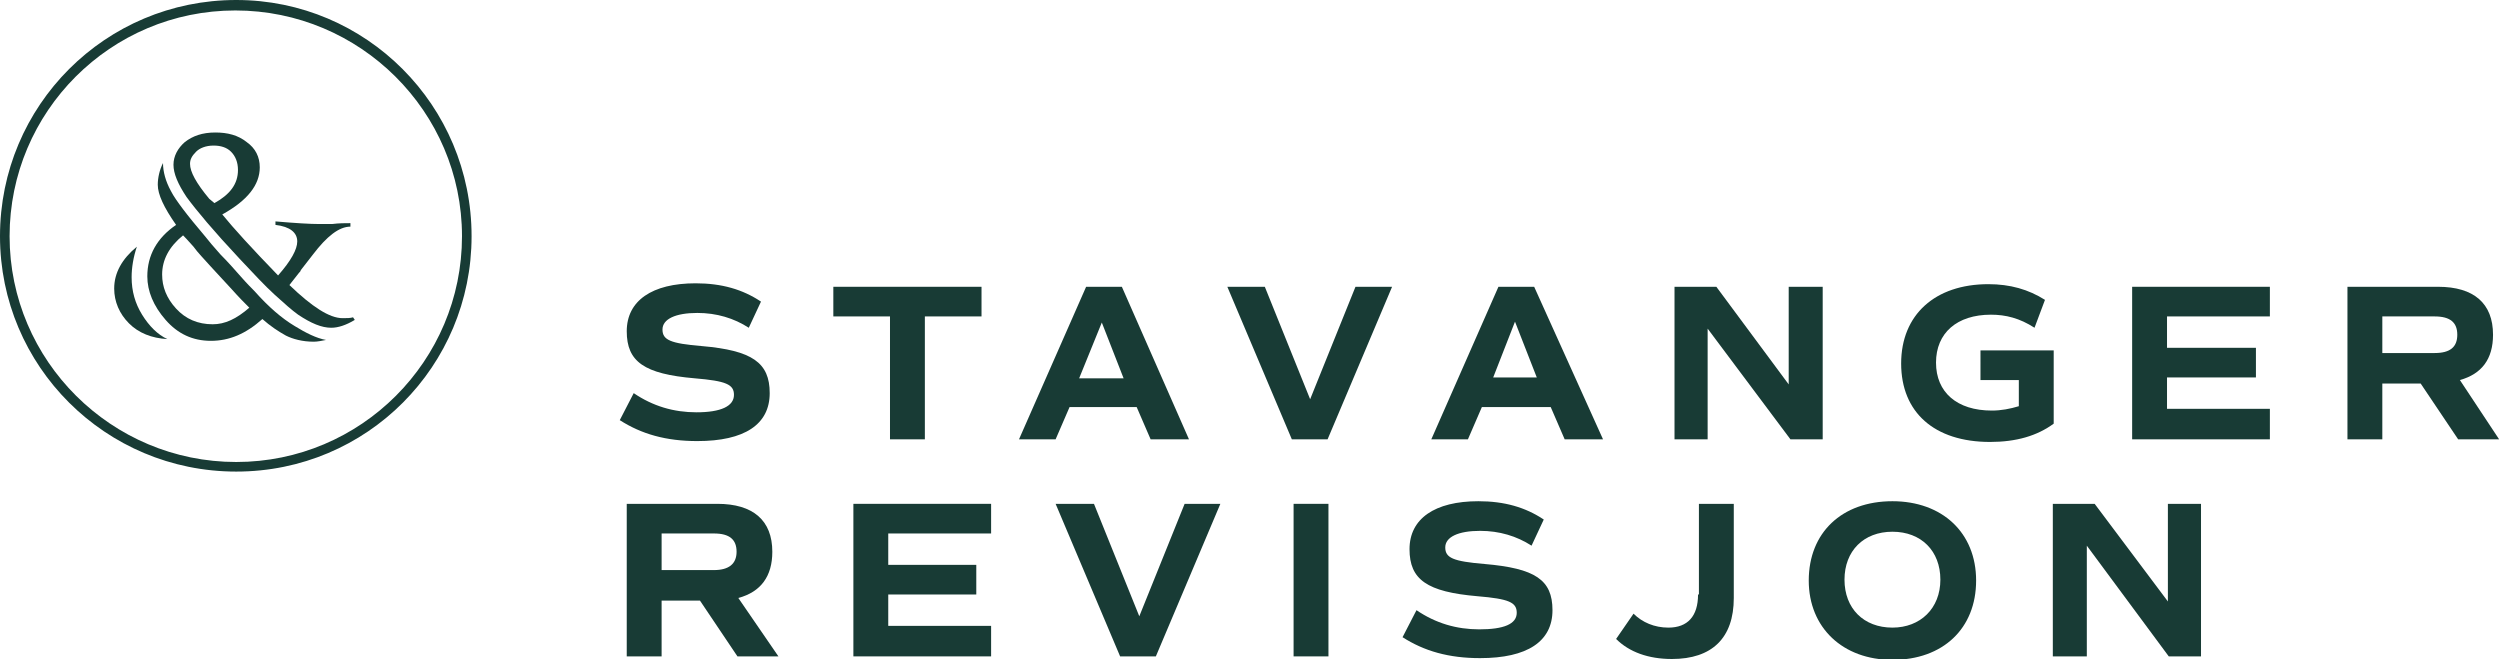 <?xml version="1.0" encoding="utf-8"?>
<!-- Generator: Adobe Illustrator 26.0.3, SVG Export Plug-In . SVG Version: 6.00 Build 0)  -->
<svg version="1.1" id="Layer_2" xmlns="http://www.w3.org/2000/svg" xmlns:xlink="http://www.w3.org/1999/xlink" x="0px" y="0px"
	 viewBox="0 0 286.8 75.6" style="enable-background:new 0 0 286.8 75.6;" xml:space="preserve">
<style type="text/css">
	.st0{fill:#183B35;}
</style>
<g>
	<path class="st0" d="M16.3,36.1c-0.8-1.3-1.2-2.7-1.2-4.3c0-1.1,0.2-2.3,0.6-3.5c-1.7,1.4-2.6,3-2.6,4.8c0,1.5,0.6,2.9,1.7,4
		c1.1,1.1,2.6,1.7,4.4,1.8C18.1,38.4,17.1,37.4,16.3,36.1z"/>
	<path class="st0" d="M39.3,36.5c-1.5,0-3.5-1.3-6.1-3.8l1.1-1.4c0.1-0.1,0.2-0.2,0.2-0.3l1.4-1.8c1.6-2.1,3-3.2,4.3-3.2v-0.4
		c-0.6,0-1.3,0-2.1,0.1c-0.8,0-1.2,0-1.5,0c-1,0-2.7-0.1-5-0.3v0.4c1.7,0.2,2.5,0.9,2.5,1.9c0,0.9-0.7,2.2-2.2,3.9
		c-3-3.1-5.1-5.4-6.4-7c2.9-1.6,4.3-3.4,4.3-5.4c0-1.2-0.5-2.2-1.5-2.9c-1-0.8-2.2-1.1-3.6-1.1c-1.5,0-2.6,0.4-3.5,1.1
		c-0.8,0.7-1.3,1.6-1.3,2.6c0,1,0.5,2.2,1.5,3.7c1.1,1.5,3.1,3.9,6.1,7.1c1.6,1.7,2.9,3.1,4,4.1c1.1,1,2,1.8,2.7,2.3
		c1.5,1,2.7,1.5,3.8,1.5c0.8,0,1.7-0.3,2.7-0.9l-0.2-0.3C40.2,36.5,39.8,36.5,39.3,36.5z M24,22.8c-1.5-1.8-2.2-3.1-2.2-4
		c0-0.5,0.2-0.9,0.7-1.4c0.4-0.4,1.1-0.7,2-0.7c0.8,0,1.5,0.2,2,0.7c0.5,0.5,0.8,1.2,0.8,2.1c0,1.6-0.9,2.8-2.7,3.8L24,22.8z"/>
	<path class="st0" d="M29.2,33.4c-0.3-0.3-0.9-0.9-1.6-1.7c-0.7-0.8-1.5-1.7-2.3-2.5c-0.8-0.9-1.4-1.6-1.7-2c-1.1-1.3-2-2.4-2.6-3.2
		c-0.6-0.8-1.1-1.5-1.4-2.1c-0.6-1.1-0.9-2.2-0.9-3.2c-0.4,0.8-0.6,1.7-0.6,2.5c0,1.1,0.7,2.6,2.1,4.6c-2.2,1.5-3.3,3.5-3.3,5.9
		c0,1.7,0.7,3.4,2.1,5c1.4,1.6,3.1,2.4,5.2,2.4c2.1,0,4-0.8,5.9-2.5c0.9,0.8,1.8,1.4,2.7,1.9c0.8,0.4,1.9,0.7,3.2,0.7
		c0.4,0,0.9-0.1,1.4-0.2c-1.1-0.2-2.3-0.8-3.6-1.6C32.3,36.5,30.8,35.2,29.2,33.4z M24.4,37.2c-1.7,0-3.1-0.6-4.2-1.8
		c-1.1-1.2-1.6-2.5-1.6-3.9c0-1.7,0.8-3.2,2.4-4.5c0.1,0.1,0.5,0.5,1.2,1.3c0.5,0.7,1.2,1.4,2,2.3c0.8,0.9,1.6,1.7,2.4,2.6
		c0.8,0.9,1.5,1.6,2,2.1C27.1,36.6,25.8,37.2,24.4,37.2z"/>
	<path class="st0" d="M27.1,0C12.1,0,0,12.1,0,27.1C0,42,12.1,54.1,27.1,54.1S54.1,42,54.1,27.1C54.1,12.1,42,0,27.1,0z M27.1,53
		C12.8,53,1.1,41.4,1.1,27.1c0-14.3,11.6-25.9,25.9-25.9S53,12.8,53,27.1C53,41.4,41.4,53,27.1,53z"/>
	<path class="st0" d="M79.9,47.3c-2.6,0-5-0.7-7.2-2.2l-1.6,3.1c2.5,1.6,5.3,2.4,8.9,2.4c5.4,0,8.3-1.9,8.3-5.5c0-3.5-2-4.9-7.8-5.4
		c-3.6-0.3-4.5-0.7-4.5-1.9c0-1.2,1.5-1.9,4-1.9c2.2,0,4.2,0.6,5.9,1.7l1.4-3c-2.1-1.4-4.5-2.1-7.5-2.1c-5,0-7.9,2-7.9,5.5
		c0,3.5,2,4.9,7.8,5.4c3.6,0.3,4.5,0.7,4.5,1.9C84.2,46.6,82.7,47.3,79.9,47.3z"/>
	<polygon class="st0" points="102.1,50.4 106.1,50.4 106.1,36.3 112.6,36.3 112.6,32.9 95.6,32.9 95.6,36.3 102.1,36.3 	"/>
	<path class="st0" d="M130.4,46.7l1.6,3.7h4.4l-7.7-17.5h-4.1l-7.7,17.5h4.2l1.6-3.7H130.4z M126.4,37l2.5,6.4h-5.1L126.4,37z"/>
	<polygon class="st0" points="150.3,45.8 145.1,32.9 140.8,32.9 148.2,50.4 152.3,50.4 159.7,32.9 155.5,32.9 	"/>
	<path class="st0" d="M171.9,32.9l-7.7,17.5h4.2l1.6-3.7h7.9l1.6,3.7h4.4L176,32.9H171.9z M171.3,43.3l2.5-6.4l2.5,6.4H171.3z"/>
	<polygon class="st0" points="209.1,32.9 205.2,32.9 205.2,44.1 196.9,32.9 192.1,32.9 192.1,50.4 195.9,50.4 195.9,37.7 
		205.4,50.4 209.1,50.4 	"/>
	<path class="st0" d="M227.1,43.6h4.5v3c-1,0.3-2,0.5-3.1,0.5c-4,0-6.4-2.1-6.4-5.5c0-3.4,2.4-5.5,6.3-5.5c1.7,0,3.3,0.4,5,1.5
		l1.2-3.2c-1.9-1.2-4-1.8-6.5-1.8c-6.1,0-10,3.5-10,9.1c0,5.6,3.8,9,10.2,9c3,0,5.4-0.7,7.3-2.1v-8.4h-8.4V43.6z"/>
	<polygon class="st0" points="244.6,50.4 260.4,50.4 260.4,46.9 248.6,46.9 248.6,43.3 258.8,43.3 258.8,39.9 248.6,39.9 
		248.6,36.3 260.4,36.3 260.4,32.9 244.6,32.9 	"/>
	<path class="st0" d="M282.2,43.6c2.5-0.7,3.8-2.4,3.8-5.2c0-3.6-2.2-5.5-6.3-5.5h-10.4v17.5h4v-6.4h4.4l4.3,6.4h4.7L282.2,43.6z
		 M279.3,40.5h-6v-4.2h6c1.8,0,2.6,0.7,2.6,2.1C281.9,39.8,281.1,40.5,279.3,40.5z"/>
	<path class="st0" d="M88.6,63.3c0-3.6-2.2-5.5-6.3-5.5H71.9v17.5h4v-6.4h4.4l4.3,6.4h4.7l-4.6-6.7C87.3,67.9,88.6,66.1,88.6,63.3z
		 M81.9,65.4h-6v-4.2h6c1.8,0,2.6,0.7,2.6,2.1C84.5,64.7,83.6,65.4,81.9,65.4z"/>
	<polygon class="st0" points="97.9,75.3 113.7,75.3 113.7,71.8 101.9,71.8 101.9,68.2 112,68.2 112,64.8 101.9,64.8 101.9,61.2 
		113.7,61.2 113.7,57.8 97.9,57.8 	"/>
	<polygon class="st0" points="130.7,70.7 125.5,57.8 121.1,57.8 128.5,75.3 132.6,75.3 140,57.8 135.9,57.8 	"/>
	<rect x="148.4" y="57.8" class="st0" width="4" height="17.5"/>
	<path class="st0" d="M170.3,64.7c-3.6-0.3-4.5-0.7-4.5-1.9c0-1.2,1.5-1.9,4-1.9c2.2,0,4.2,0.6,5.9,1.7l1.4-3
		c-2.1-1.4-4.5-2.1-7.5-2.1c-5,0-7.9,2-7.9,5.5c0,3.5,2,4.9,7.8,5.4c3.6,0.3,4.5,0.7,4.5,1.9c0,1.3-1.5,1.9-4.3,1.9
		c-2.6,0-5-0.7-7.2-2.2l-1.6,3.1c2.5,1.6,5.3,2.4,8.9,2.4c5.4,0,8.3-1.9,8.3-5.5C178.1,66.5,176.1,65.2,170.3,64.7z"/>
	<path class="st0" d="M194.8,68.2c0,2.5-1.2,3.8-3.4,3.8c-1.6,0-3-0.6-4-1.6l-2,2.9c1.5,1.5,3.7,2.3,6.4,2.3c4.6,0,7.1-2.4,7.1-7
		V57.8h-4V68.2z"/>
	<path class="st0" d="M217.1,57.5c-5.8,0-9.6,3.6-9.6,9.1c0,5.4,3.9,9.1,9.6,9.1c5.8,0,9.6-3.6,9.6-9.1
		C226.7,61.1,222.8,57.5,217.1,57.5z M217.1,72c-3.3,0-5.5-2.2-5.5-5.5c0-3.3,2.2-5.5,5.5-5.5c3.3,0,5.5,2.2,5.5,5.5
		C222.6,69.8,220.3,72,217.1,72z"/>
	<polygon class="st0" points="248.7,69 240.3,57.8 235.5,57.8 235.5,75.3 239.4,75.3 239.4,62.6 248.8,75.3 252.5,75.3 252.5,57.8 
		248.7,57.8 	"/>
</g>
</svg>
